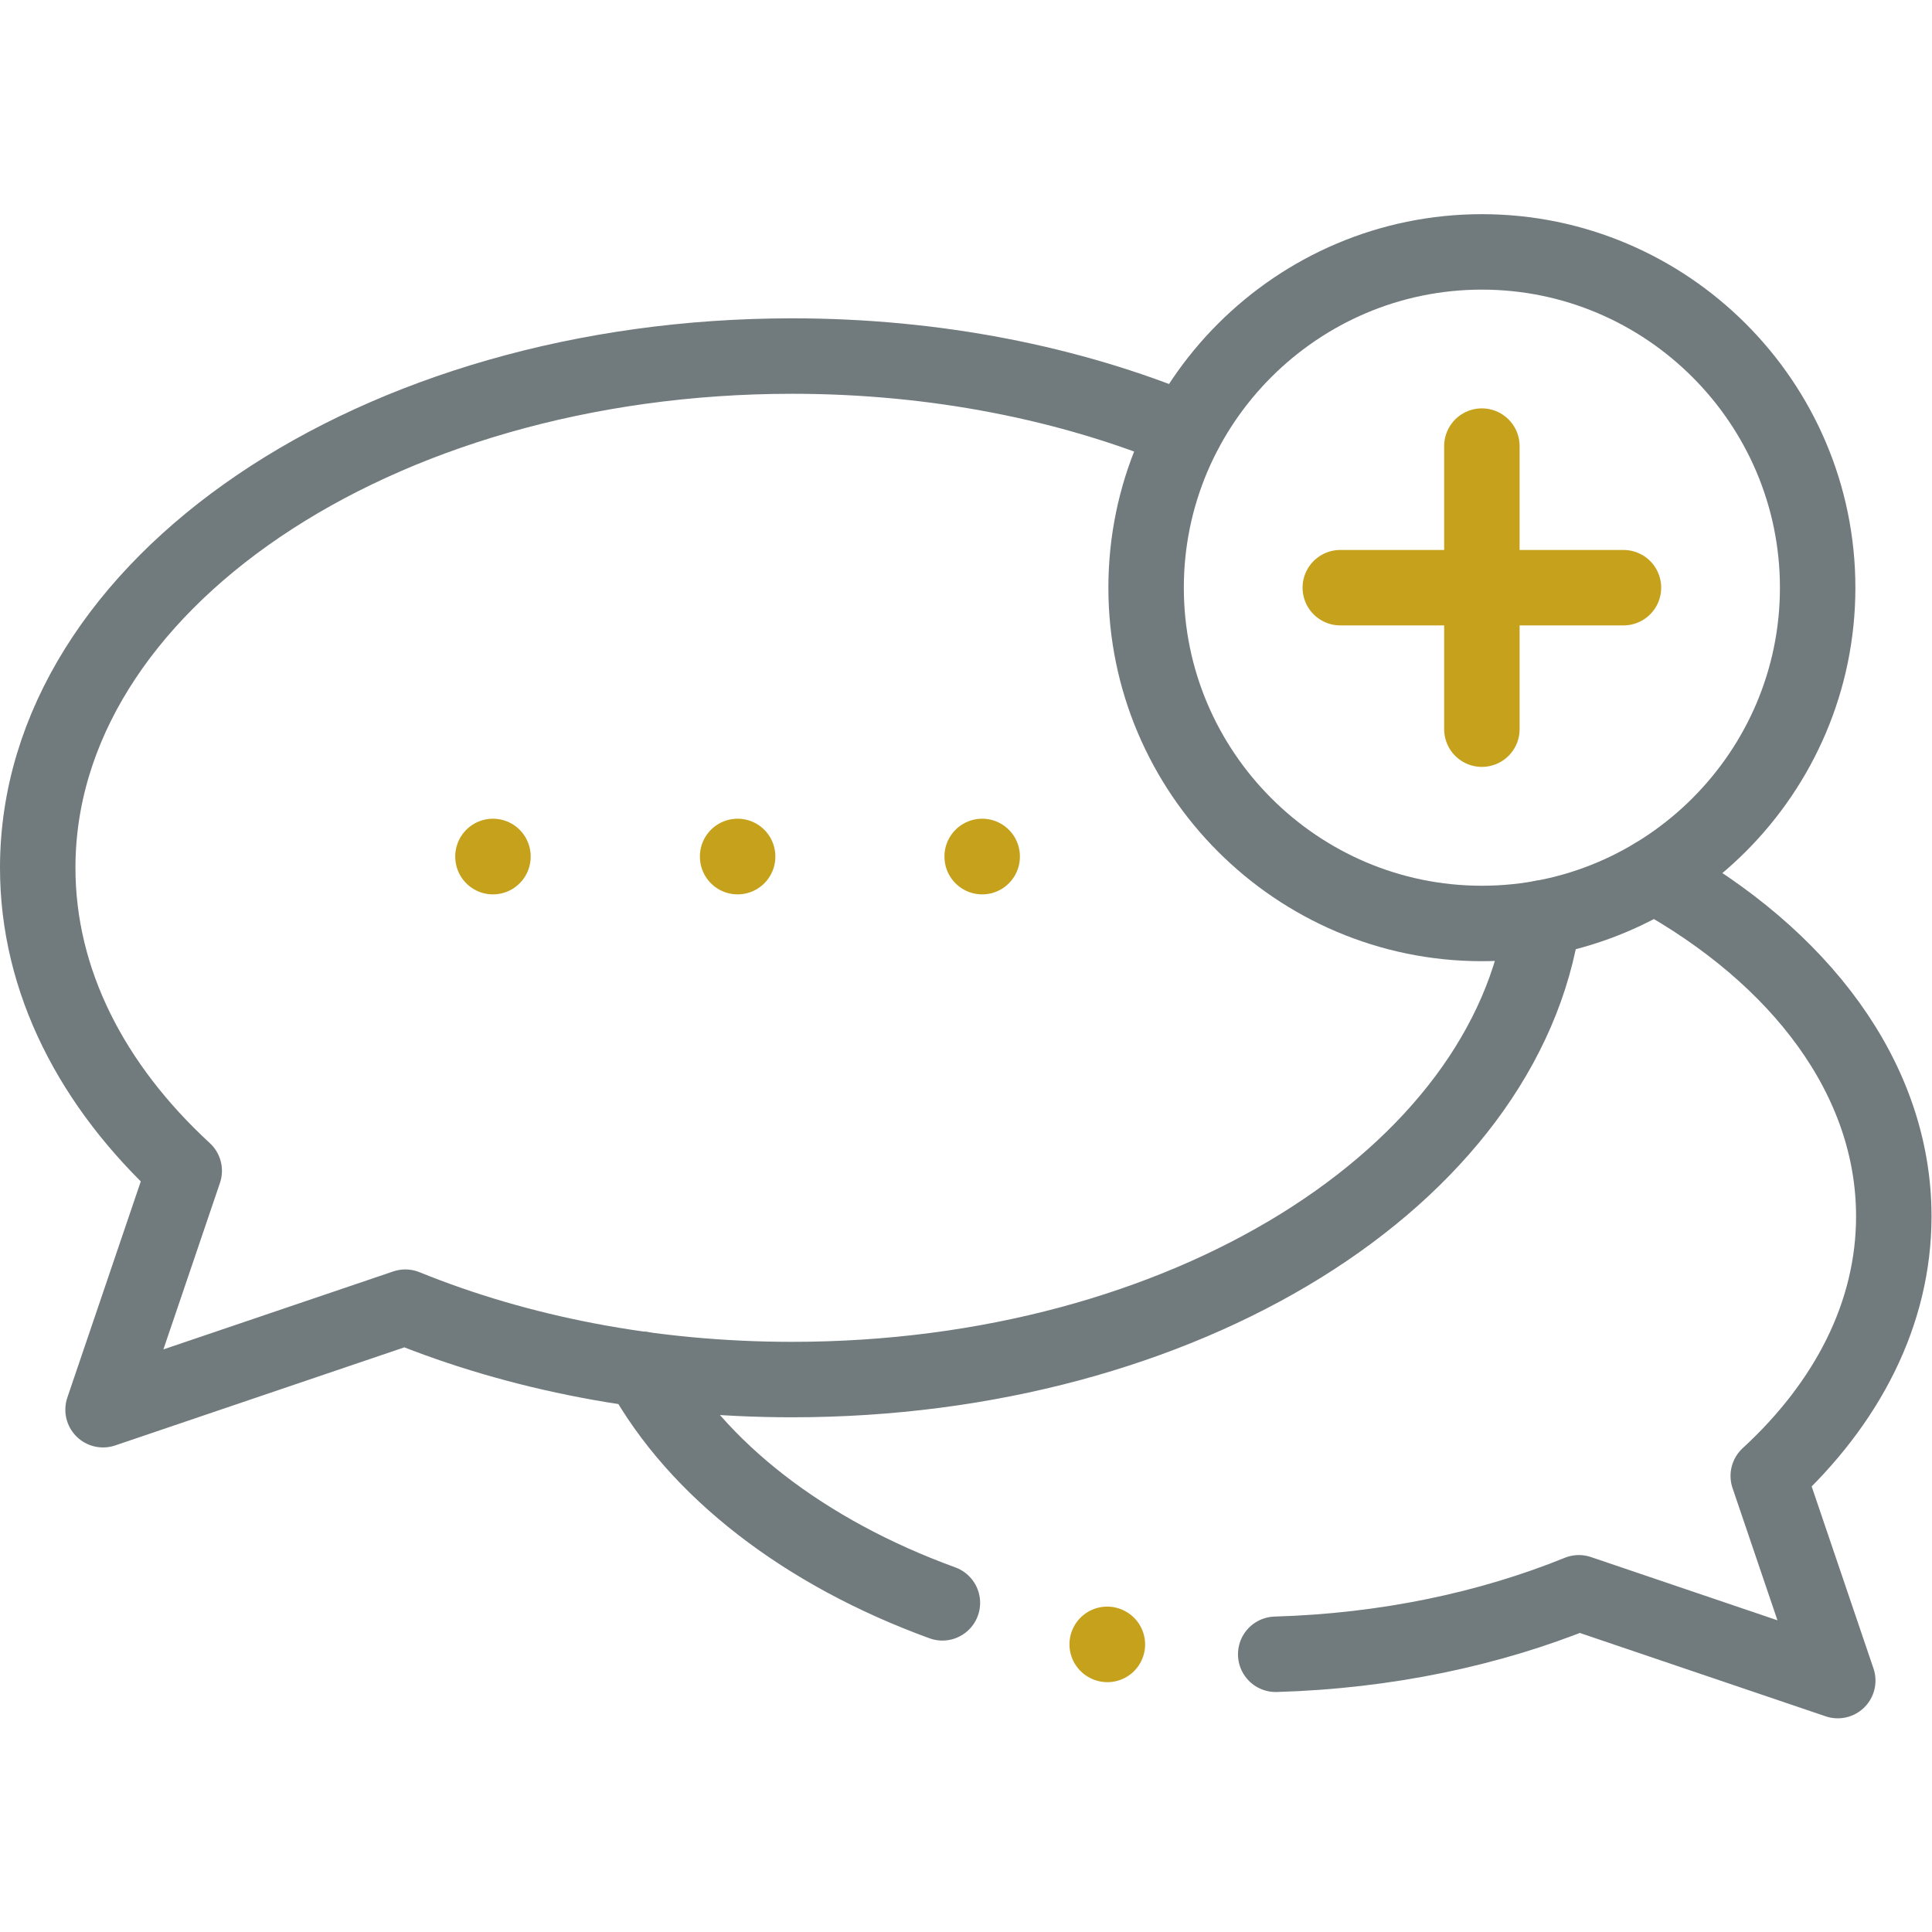 <?xml version="1.0" encoding="utf-8"?>
<svg xmlns="http://www.w3.org/2000/svg" xmlns:svg="http://www.w3.org/2000/svg" version="1.1" id="svg1083" width="682.667" height="682.667" viewBox="0 0 682.667 682.667">
  <defs id="defs1087">
    <clipPath clipPathUnits="userSpaceOnUse" id="clipPath1097">
      <path d="M 0,512 H 512 V 0 H 0 Z" id="path1095"/>
    </clipPath>
  </defs>
  <g id="g1089" transform="matrix(1.333,0,0,-1.333,0,682.667)">
    <g id="g1091">
      <g id="g1093" clip-path="url(#clipPath1097)">
        <g id="g1099" transform="translate(392.812,267.339)">
          <path d="m 0,0 c 49.01,0 89.006,39.997 89.006,89.008 0,49.04 -39.996,89.009 -89.006,89.009 -49.01,0 -89.006,-39.969 -89.006,-89.009 C -89.006,39.997 -49.01,0 0,0 Z" style="fill:none;stroke:#717A7D;stroke-width:20;stroke-linecap:round;stroke-linejoin:round;stroke-miterlimit:10;stroke-dasharray:none;stroke-opacity:1" id="path1101"/>
        </g>
        <g id="g1103" transform="translate(314.095,397.932)">
          <path d="m 0,0 c -30.33,12.586 -65.961,19.814 -104.114,19.814 -110.436,0 -199.981,-60.718 -199.981,-135.638 0,-30.076 14.428,-57.856 38.834,-80.335 l -21.514,-63.326 80.133,27.184 c 29.991,-12.189 65.054,-19.191 102.528,-19.191 103.859,0 189.209,53.689 199.045,122.401" style="fill:none;stroke:#717A7D;stroke-width:20;stroke-linecap:round;stroke-linejoin:round;stroke-miterlimit:10;stroke-dasharray:none;stroke-opacity:1" id="path1105"/>
        </g>
        <g id="g1107" transform="translate(249.807,87.252)">
          <path d="m 0,0 c -36.51,13.294 -65.082,35.292 -79.681,61.909 m 268.379,130.82 c 38.721,-21.317 63.495,-53.831 63.495,-90.284 0,-25.767 -12.358,-49.55 -33.278,-68.798 L 237.34,-20.608 168.715,2.665 c -23.697,-9.61 -51.079,-15.45 -80.361,-16.3" style="fill:none;stroke:#717A7D;stroke-width:20;stroke-linecap:round;stroke-linejoin:round;stroke-miterlimit:10;stroke-dasharray:none;stroke-opacity:1" id="path1109"/>
        </g>
        <g id="g1111" transform="translate(392.812,393.878)">
          <path d="M 0,0 V -75.034" style="fill:none;stroke:#C6A11C;stroke-width:20;stroke-linecap:round;stroke-linejoin:round;stroke-miterlimit:10;stroke-dasharray:none;stroke-opacity:1" id="path1113"/>
        </g>
        <g id="g1115" transform="translate(355.281,356.347)">
          <path d="M 0,0 H 75.061" style="fill:none;stroke:#C6A11C;stroke-width:20;stroke-linecap:round;stroke-linejoin:round;stroke-miterlimit:10;stroke-dasharray:none;stroke-opacity:1" id="path1117"/>
        </g>
        <g id="g1119" transform="translate(260.353,285.107)">
          <path d="M 0,0 V -0.057" style="fill:none;stroke:#C6A11C;stroke-width:20;stroke-linecap:round;stroke-linejoin:round;stroke-miterlimit:10;stroke-dasharray:none;stroke-opacity:1" id="path1121"/>
        </g>
        <g id="g1123" transform="translate(195.527,285.107)">
          <path d="M 0,0 V -0.057" style="fill:none;stroke:#C6A11C;stroke-width:20;stroke-linecap:round;stroke-linejoin:round;stroke-miterlimit:10;stroke-dasharray:none;stroke-opacity:1" id="path1125"/>
        </g>
        <g id="g1127" transform="translate(130.672,285.107)">
          <path d="M 0,0 V -0.057" style="fill:none;stroke:#C6A11C;stroke-width:20;stroke-linecap:round;stroke-linejoin:round;stroke-miterlimit:10;stroke-dasharray:none;stroke-opacity:1" id="path1129"/>
        </g>
        <g id="g1131" transform="translate(293.544,76.226)">
          <path d="M 0,0 -0.057,0.028" style="fill:none;stroke:#C6A11C;stroke-width:20;stroke-linecap:round;stroke-linejoin:round;stroke-miterlimit:10;stroke-dasharray:none;stroke-opacity:1" id="path1133"/>
        </g>
      </g>
    </g>
  </g>
</svg>
